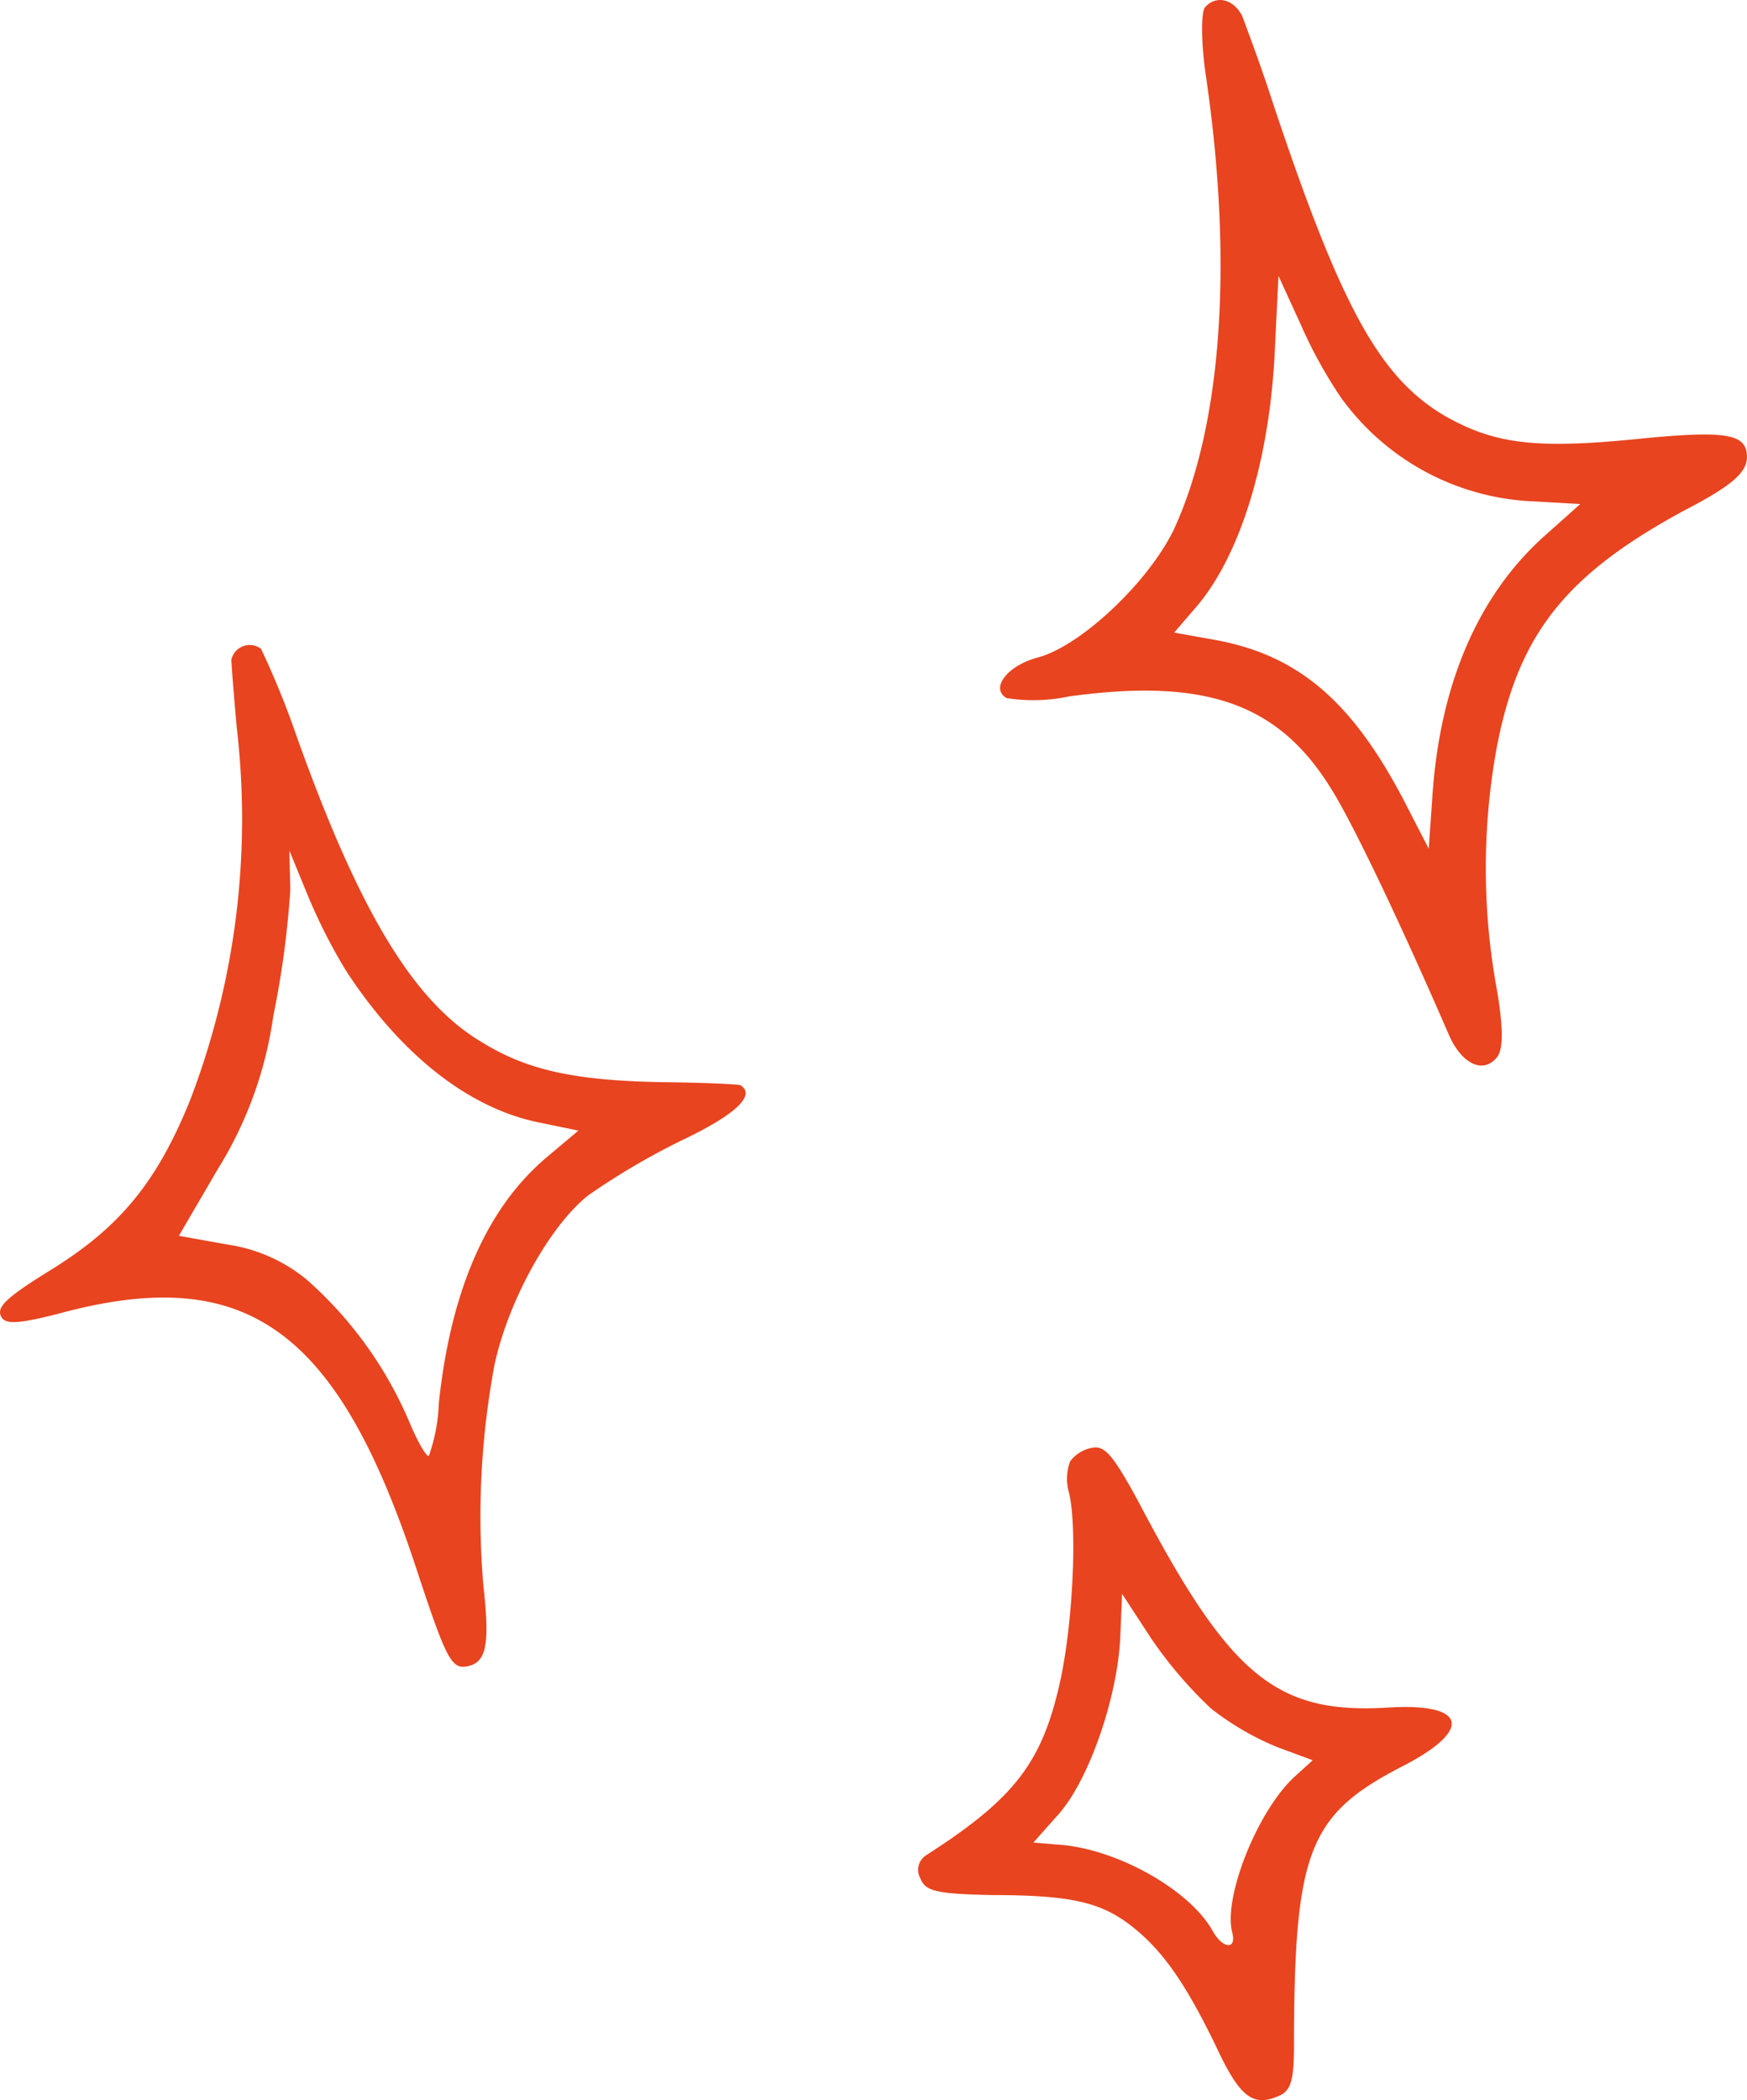 <svg xmlns="http://www.w3.org/2000/svg" viewBox="0 0 125.1 150.33"><g id="eae7d18a-1b39-4287-acd2-22b9db19f04f" data-name="Calque 2"><g id="a05482e5-cec0-4e73-a361-a4887d781c61" data-name="Elements"><path d="M86.3.51C86,.82,86,3,86.34,5.35,88.28,18.47,87.55,30,84.23,37.52c-1.64,3.81-6.72,8.7-9.93,9.55-2.16.57-3.42,2.2-2.22,2.9a12.32,12.32,0,0,0,4.48-.12c9.79-1.34,15,.51,18.76,6.61,1.53,2.41,4.94,9.57,8.41,17.56.88,2.07,2.39,2.86,3.39,1.75.53-.53.55-2,.1-4.76a48.09,48.09,0,0,1-.07-17.34c1.54-8.24,4.92-12.51,13.46-17.13,3.85-2,4.74-2.94,4.43-4.32-.3-1.16-1.88-1.37-7.26-.85-7.74.8-10.7.46-14.35-1.62C98.77,27,96,21.91,91.16,7.4c-.92-2.86-2-5.68-2.2-6.24C88.34-.08,87.09-.37,86.3.51Zm9.85,28.12a17.9,17.9,0,0,0,13.69,7.26l3.32.19-2.51,2.24c-4.8,4.26-7.55,10.67-8.08,18.7l-.26,3.73-1.84-3.57c-3.73-7.07-7.58-10.34-13.6-11.4l-2.79-.5,1.51-1.75C88.84,39.8,91,32.75,91.31,24.61l.24-4.86,1.59,3.47a33.14,33.14,0,0,0,3,5.41Z" style="fill:#e8441f;fill-rule:evenodd"></path><path d="M16.57,47.2c0,.39.18,2.6.38,4.86a56.24,56.24,0,0,1-3.36,26.75c-2.36,5.81-5,9-9.8,12-3.25,2-4,2.7-3.74,3.36s1.14.66,4.61-.26c13-3.38,19.5,1.28,25.09,18.18,2.27,6.89,2.59,7.48,3.86,7.15s1.45-1.74,1-5.78a59,59,0,0,1,.8-15.76c1-4.65,4-10,6.72-12.14a51.23,51.23,0,0,1,6.58-3.88c4-1.89,5.44-3.29,4.31-4-.19-.07-2.53-.18-5.18-.21-6.51-.09-10-.81-13.32-2.86-4.88-2.88-8.77-9.29-13.28-21.91a60.45,60.45,0,0,0-2.55-6.26A1.35,1.35,0,0,0,16.57,47.2Zm8.18,22.24c3.9,6,8.75,9.86,13.81,10.9l2.86.59-2.26,1.9c-4.29,3.61-6.89,9.53-7.74,17.65a12.44,12.44,0,0,1-.71,3.73c-.21.06-.86-1.12-1.47-2.59a28.36,28.36,0,0,0-7.25-10,11.53,11.53,0,0,0-5.74-2.54l-3.44-.62,2.76-4.73a28.1,28.1,0,0,0,4-11,66.47,66.47,0,0,0,1.22-9.05l-.07-2.8L22,64A39.9,39.9,0,0,0,24.75,69.44Z" style="fill:#e8441f;fill-rule:evenodd"></path><path d="M76.63,104.61a3.58,3.58,0,0,0-.1,2.17c.64,2.42.3,9.67-.68,13.87-1.29,5.58-3.26,8.13-9.53,12.15a1.24,1.24,0,0,0-.4,1.68c.35.92,1.24,1.08,5,1.17,5.75,0,7.91.5,10.12,2.23s3.83,4.06,6,8.52c1.7,3.66,2.64,4.43,4.46,3.66.92-.35,1.13-1.08,1.16-3.29,0-14.31,1-16.87,7.87-20.39,5-2.6,4.45-4.5-1.15-4.15-8,.48-11.31-2.25-17.88-14.78-1.75-3.2-2.34-3.94-3.21-3.83A2.53,2.53,0,0,0,76.63,104.61Zm10.08,17.68a19.93,19.93,0,0,0,4.73,2.76L94,126l-1.23,1.12c-2.69,2.4-5.2,8.7-4.53,11.22.32,1.22-.65,1.19-1.38-.08-1.64-3-7-6-11.22-6.23L74,131.89l1.78-2c2.18-2.43,4.23-8.33,4.44-12.66l.13-3.14,2.07,3.17a30.29,30.29,0,0,0,4.26,5Z" style="fill:#e8441f;fill-rule:evenodd"></path></g></g></svg>